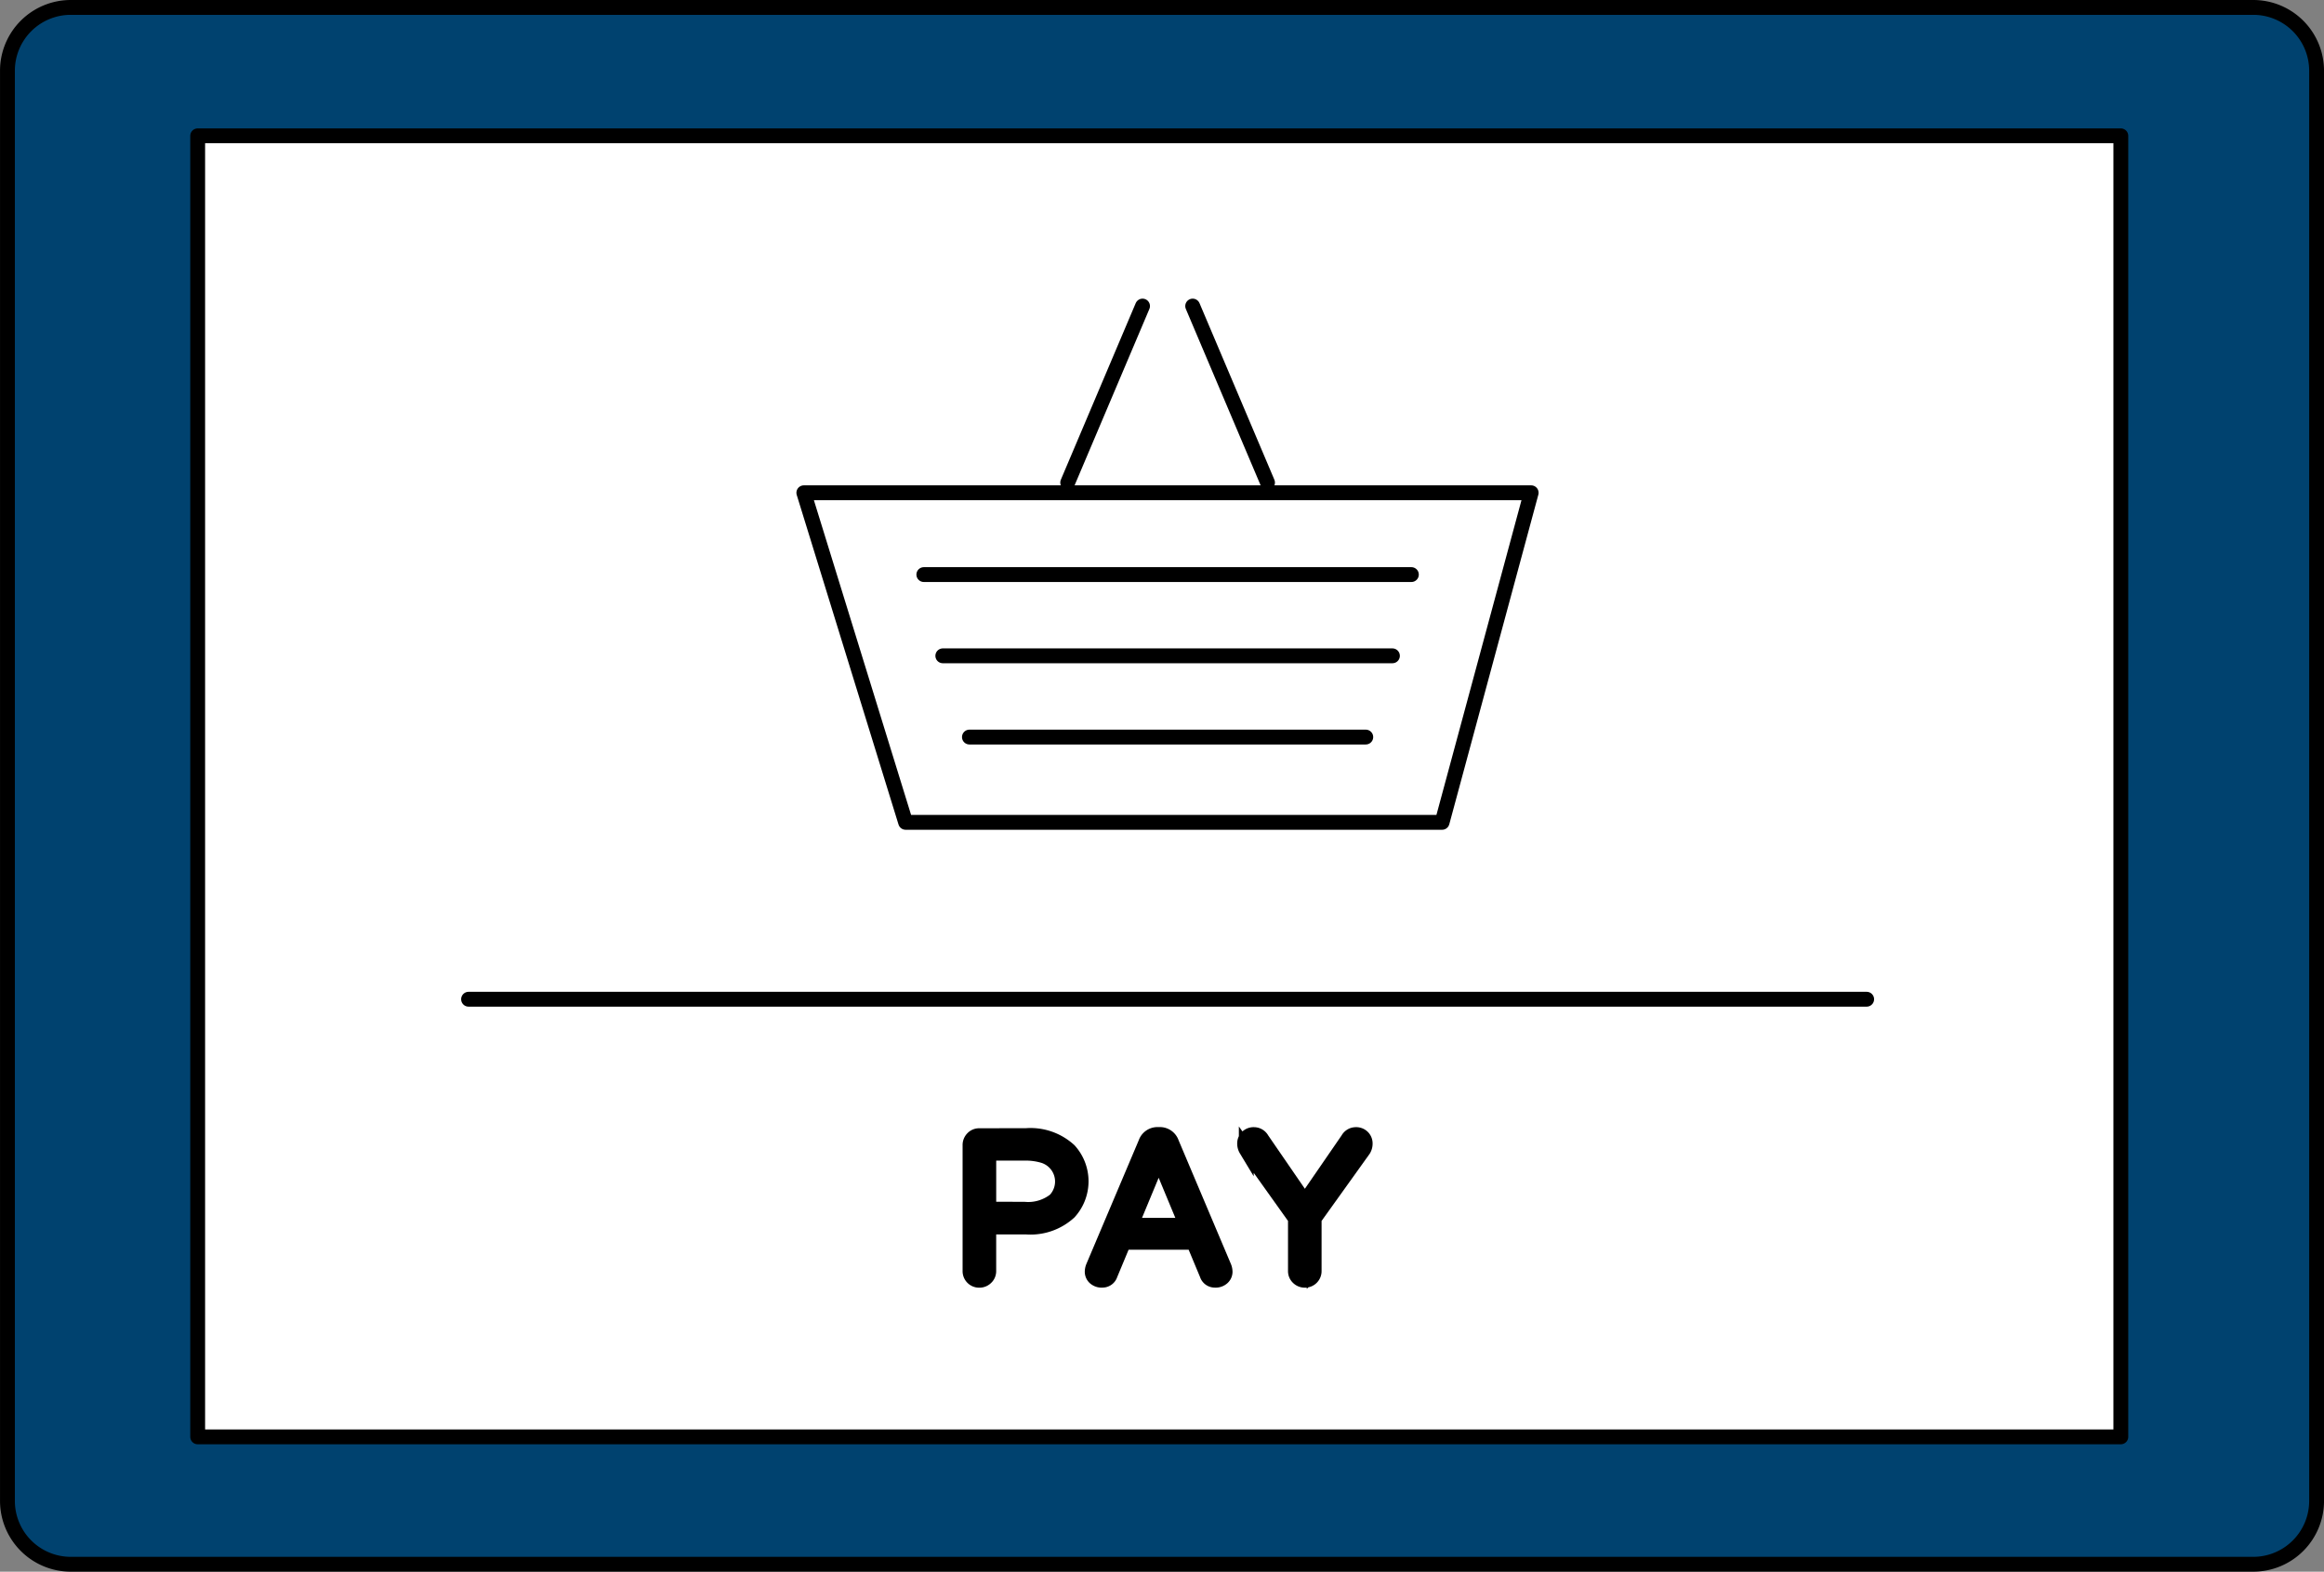 <svg xmlns="http://www.w3.org/2000/svg" width="109.595" height="74.115" viewBox="0 0 109.595 74.115"><rect x="0" y="0" width="109.595" height="74.115" fill="#808080" stroke="none"/><defs><style>.a{fill:#00426f;}.a,.b,.c,.d{stroke:#000;stroke-width:0.7px;}.b{fill:#fff;}.b,.c{stroke-linecap:round;stroke-linejoin:round;}.c{fill:none;}.d{stroke-miterlimit:10;}</style></defs><g transform="translate(-83.166 -206.797)"><g transform="translate(83.516 207.147)"><path class="a" d="M189.429,207.147H86.5a2.986,2.986,0,0,0-2.983,2.985v67.442a2.988,2.988,0,0,0,2.983,2.988h102.93a2.988,2.988,0,0,0,2.982-2.988V210.132A2.986,2.986,0,0,0,189.429,207.147Z" transform="translate(-83.516 -207.147)"/><g transform="translate(8.972 6.055)"><rect class="b" width="90.692" height="61.352"/></g></g><g transform="translate(105.262 221.23)"><g transform="translate(15.816)"><g transform="translate(12.438)"><line class="c" x2="3.53" y2="8.325" transform="translate(5.894)"/><line class="c" x1="3.53" y2="8.325"/></g><path class="c" d="M179,262.532H153.7l-4.8-15.542h34.3Z" transform="translate(-148.905 -238.186)"/><line class="c" x2="21.203" transform="translate(6.549 16.493)"/><line class="c" x2="22.992" transform="translate(5.654 12.662)"/><line class="c" x2="18.691" transform="translate(7.804 20.324)"/></g><g transform="translate(23.649 39.069)"><path class="d" d="M124.151,299.76a2.7,2.7,0,0,1,2.028.7,2.164,2.164,0,0,1,0,2.91,2.7,2.7,0,0,1-2.028.7h-1.765v2.075a.413.413,0,0,1-.132.311.438.438,0,0,1-.315.126.43.43,0,0,1-.437-.437v-5.936a.438.438,0,0,1,.126-.315.415.415,0,0,1,.311-.13Zm-.087,3.473a2.041,2.041,0,0,0,1.445-.427,1.274,1.274,0,0,0-.552-2.1,2.884,2.884,0,0,0-.893-.116h-1.677v2.638Z" transform="translate(-121.503 -299.711)"/><path class="d" d="M137.751,305.912a.63.63,0,0,1,.049.247.381.381,0,0,1-.117.257.48.48,0,0,1-.369.126.386.386,0,0,1-.368-.272l-.631-1.513h-3.3l-.63,1.513a.386.386,0,0,1-.368.272.482.482,0,0,1-.369-.126.382.382,0,0,1-.115-.257.629.629,0,0,1,.048-.247l2.473-5.84a.586.586,0,0,1,.563-.4h.1a.586.586,0,0,1,.564.4Zm-1.774-1.959-1.31-3.153-1.309,3.153Z" transform="translate(-125.772 -299.675)"/><path class="d" d="M148.916,299.9a.424.424,0,0,1,.363-.223.429.429,0,0,1,.334.126.417.417,0,0,1,.117.291.544.544,0,0,1-.078.291l-2.328,3.25v2.473a.432.432,0,0,1-.437.437.439.439,0,0,1-.315-.126.414.414,0,0,1-.131-.311v-2.473l-2.318-3.25a.544.544,0,0,1-.078-.291.415.415,0,0,1,.115-.291.434.434,0,0,1,.335-.126.428.428,0,0,1,.364.223l2.027,2.949Z" transform="translate(-131.096 -299.675)"/></g><line class="c" x2="65.932" transform="translate(0 32.687)"/></g></g></svg>